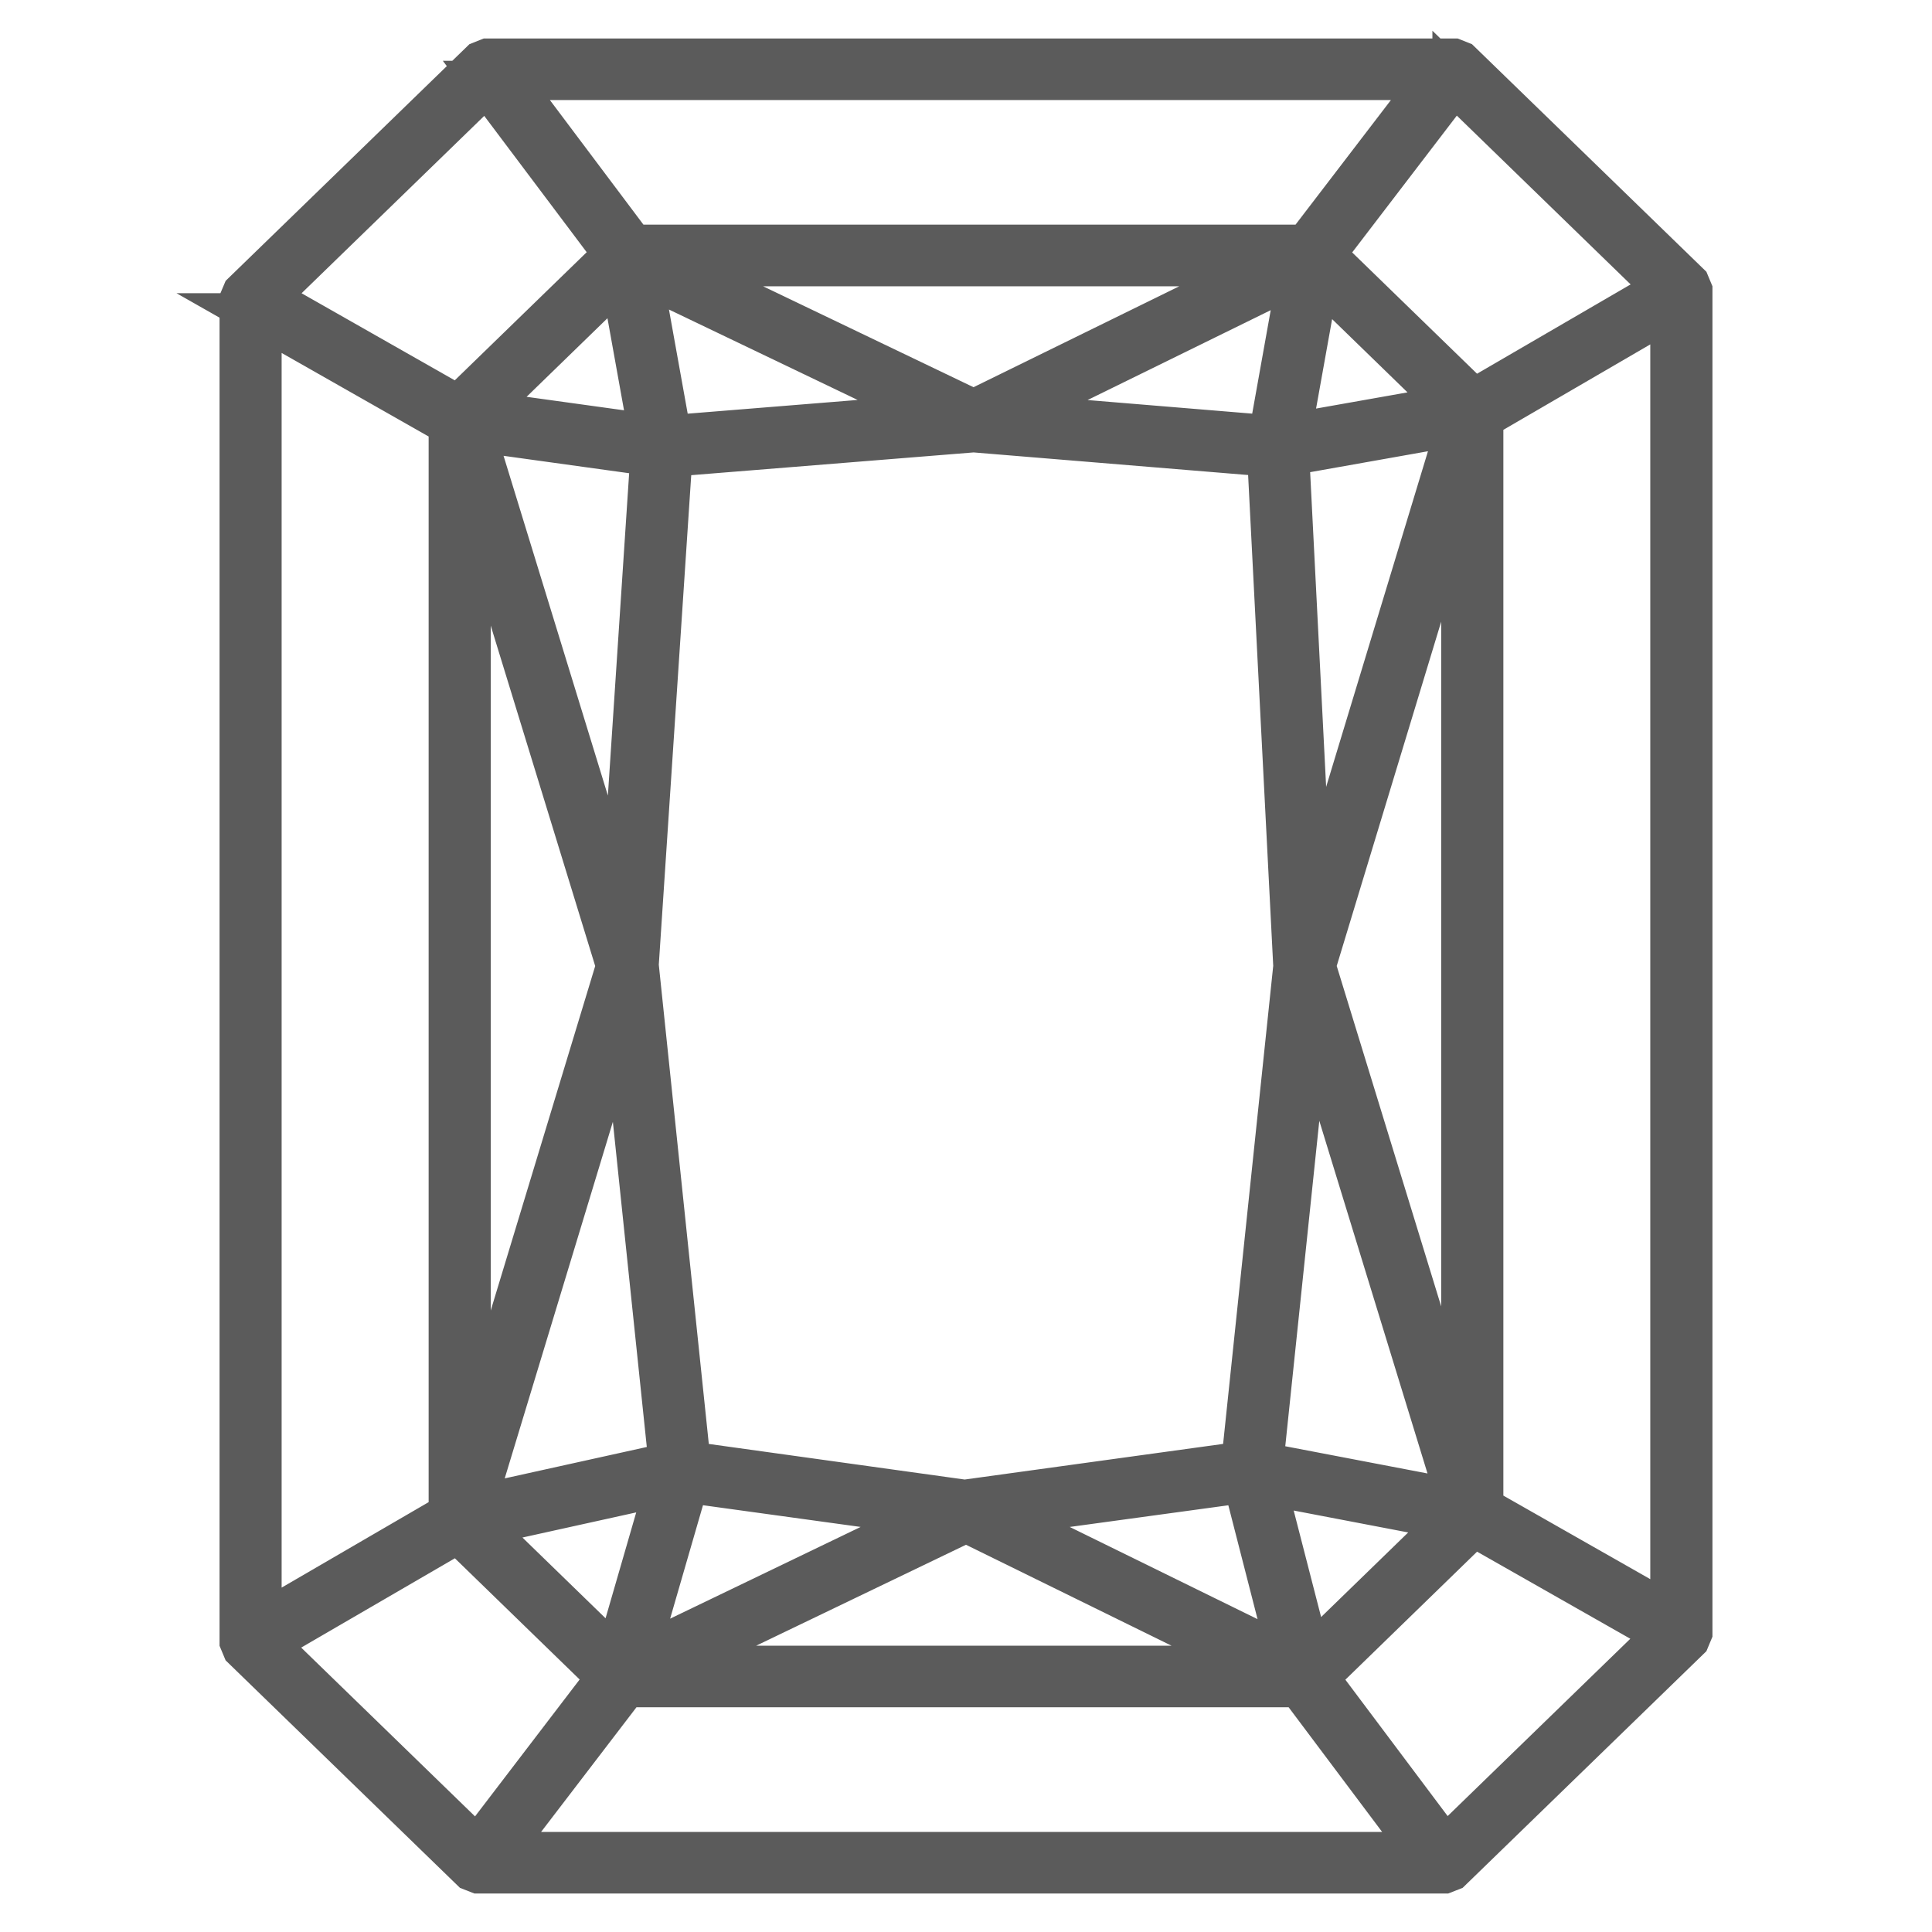 <svg xmlns="http://www.w3.org/2000/svg" fill="none" viewBox="0 0 22 22" height="22" width="22">
<rect fill="#1E1E1E" height="22" width="22"></rect>
<g clip-path="url(#clip0_1_1680)" id="Menu -> Diamonds">
<rect fill="#C2C2C2" transform="translate(-571 -516)" height="982" width="1500"></rect>
<rect fill="white" height="499" width="1500" y="-378" x="-571" id="Rectangle 166"></rect>
<g id="Menu List">
<g id="Items">
<g id="Frame">
<g id="Group">
<path stroke-width="0.5" stroke="#5B5B5B" fill="#5B5B5B" d="M16.55 0.688L16.623 0.717L19.22 3.238L19.25 3.31V18.587L19.22 18.659L16.517 21.283L16.443 21.312H5.45L5.376 21.283L2.78 18.763L2.75 18.691V3.413L2.78 3.342L5.484 0.717L5.557 0.688H16.55ZM14.799 19.191H7.124L5.655 21.111H16.239L14.799 19.191ZM5.218 17.433L3.019 18.711L5.437 21.059L6.934 19.1L5.218 17.433ZM16.78 17.359L14.988 19.101L16.455 21.057L18.978 18.608L16.78 17.359ZM11 17.313L7.514 18.99H14.417L11 17.312V17.313ZM14.174 16.863L11.335 17.251L14.697 18.901L14.174 16.863ZM7.825 16.863L7.235 18.9L10.656 17.253L7.825 16.863ZM7.602 16.887L5.442 17.364L7.02 18.897L7.602 16.887ZM14.391 16.881L14.909 18.893L16.554 17.295L14.391 16.881ZM2.957 3.589V18.513L5.131 17.249V4.825L2.956 3.589H2.957ZM19.042 3.487L16.869 4.751V17.176L19.042 18.412V3.486V3.487ZM7.099 11.517L5.384 17.171L7.637 16.673L7.099 11.517ZM14.902 11.517L14.363 16.671L16.616 17.102L14.902 11.516V11.517ZM11.087 4.901L7.636 5.179L7.251 10.99L7.843 16.663L10.985 17.1L14.156 16.663L14.749 11.005L14.451 5.178L11.087 4.901ZM5.338 5.458V16.609L7.039 11L5.338 5.457V5.458ZM16.662 5.391L14.96 11L16.661 16.543V5.391H16.662ZM5.38 4.889L7.082 10.432L7.429 5.173L5.38 4.889V4.889ZM16.618 4.821L14.658 5.169L14.924 10.405L16.618 4.821ZM7.285 3.088L7.625 4.978L10.709 4.729L7.285 3.088ZM14.803 3.09L11.461 4.73L14.465 4.978L14.803 3.09H14.803ZM7.08 3.117L5.455 4.696L7.413 4.967L7.08 3.117ZM15.006 3.127L14.677 4.961L16.552 4.629L15.006 3.127ZM14.506 3.01H7.59L11.087 4.687L14.506 3.01ZM5.544 0.942L3.021 3.392L5.218 4.641L7.013 2.898L5.543 0.942H5.544ZM16.561 0.942L15.064 2.899L16.781 4.567L18.979 3.289L16.561 0.941V0.942ZM16.344 0.889H5.761L7.202 2.808H14.876L16.345 0.889H16.344Z" id="Vector"></path>
</g>
</g>
</g>
</g>
</g>
<defs>
<clipPath id="clip0_1_1680">
<rect transform="translate(-571 -516)" fill="white" height="982" width="1500"></rect>
</clipPath>
</defs>
</svg>

